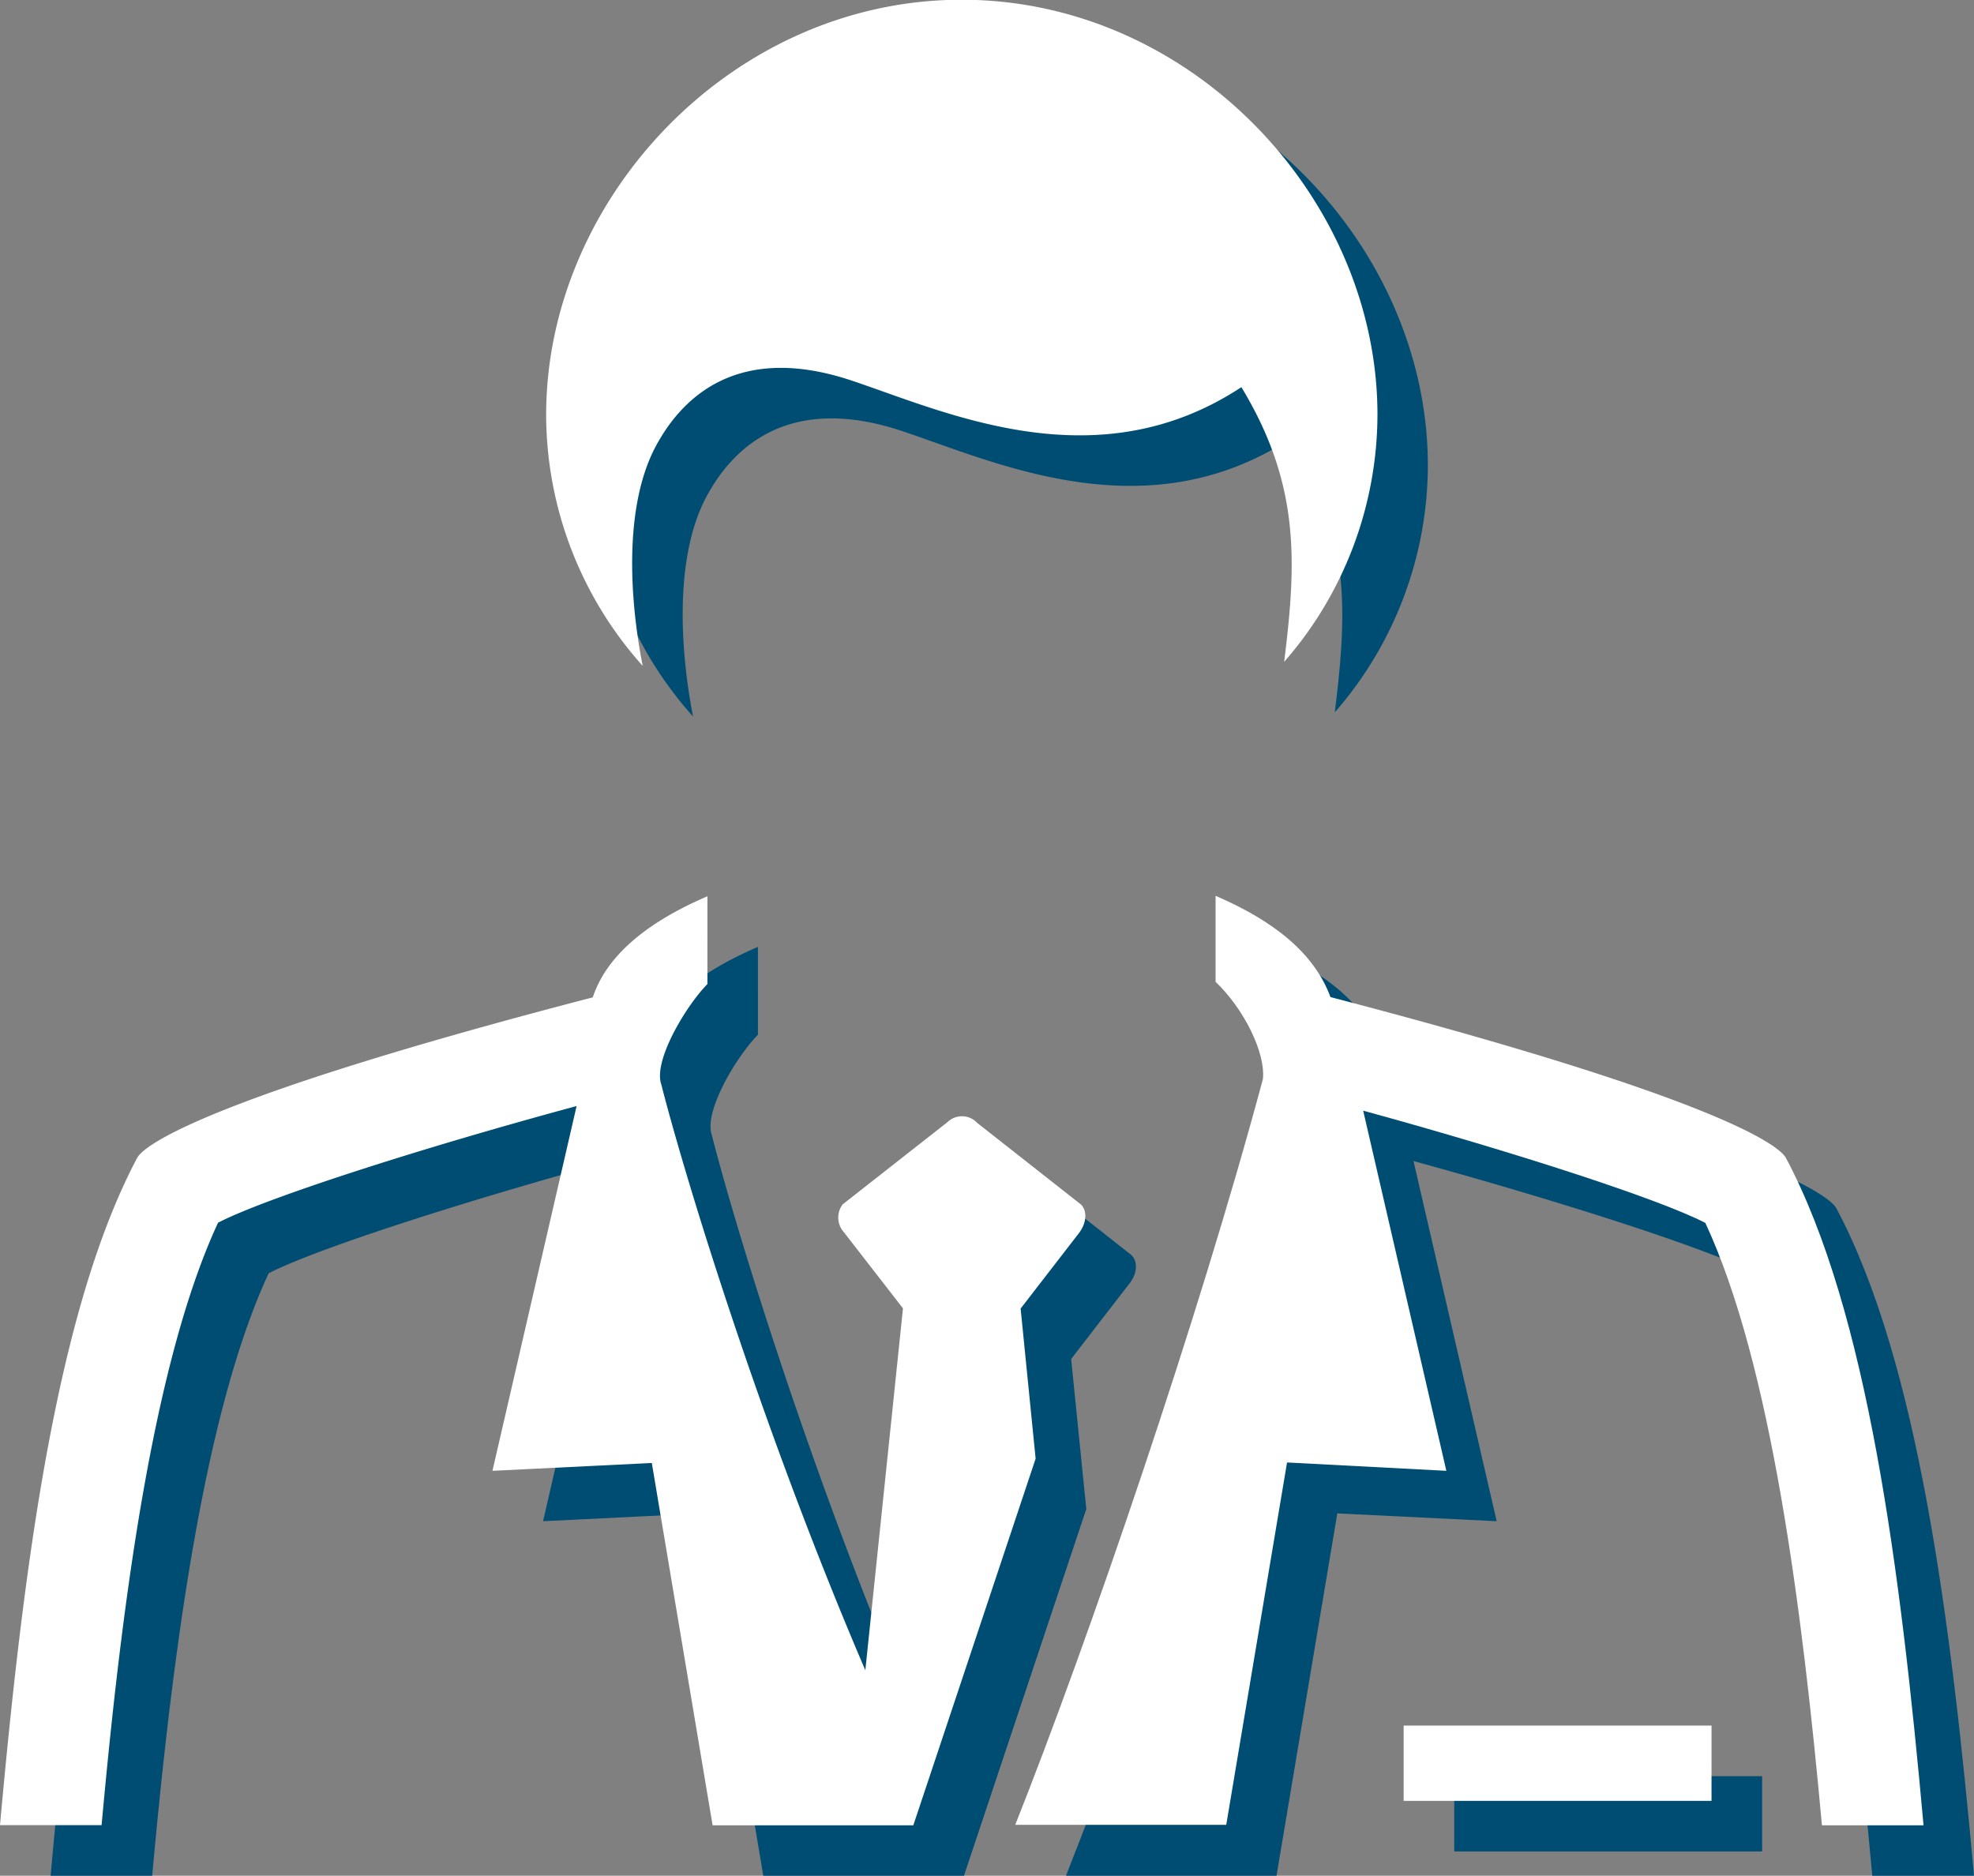 <svg id="Layer_1" data-name="Layer 1" xmlns="http://www.w3.org/2000/svg" viewBox="0 0 300 285.08"><rect x="0" y="0" width="300" height="285.08" fill="#808080" stroke="none"/><defs><style>.cls-1{fill:#004d73;}.cls-2{fill:#fff;}</style></defs><title>callout-01</title><path class="cls-1" d="M209.89,166.73c-2.46-6.62-8.46-11.51-17.46-15.39v13.07c4.34,4.14,7.61,10.81,7.19,14.78C189.86,215.59,173,264.9,162,292.54H194l9.24-55.07,24.22,1.19-12.64-54.74c23.59,6.47,45.12,13.5,52,17.06,10,21.49,14.71,58.54,17.72,91.56H300c-3.51-39-8.51-78.1-20.91-101.43C278.17,189.38,269.55,182.25,209.89,166.73Z" transform="translate(0 -7.46)"/><path class="cls-1" d="M107.29,83.08c4-7.55,12.5-15.88,29.83-10.1,14.3,4.78,37.19,15.52,59.23,1,9,14.87,8.36,26.72,6.5,41.75A57.24,57.24,0,0,0,217,78.21c0-32.89-28.3-63.06-63.19-63.06S90.65,45.32,90.65,78.21a57.33,57.33,0,0,0,14.68,38.15C103.46,106.82,102.37,92.45,107.29,83.08Z" transform="translate(0 -7.46)"/><path class="cls-1" d="M171.83,198.11l-15.64-12.3a3.16,3.16,0,0,0-4.52-.15l-15.92,12.54a3.32,3.32,0,0,0,.16,4.21l9,11.6-5.72,55c-16.49-38.46-28-77.13-31-89-1.3-3.6,3.76-12,7-15.29V151.37c-9,3.86-15.29,8.9-17.42,15.36-59.69,15.52-68.31,22.65-69.24,24.39C16.23,214.34,11.22,253.51,7.69,292.54H23.13c3-33.07,7.75-70.15,17.7-91.56,7.07-3.67,30.22-11.17,54.49-17.73L82.53,238.66l24.22-1.19L116,292.54h30.5l18.59-55.73L162.79,214l8.81-11.4C172.95,200.94,172.92,199,171.83,198.11Z" transform="translate(0 -7.46)"/><rect class="cls-1" x="221.01" y="269.95" width="46.79" height="11.44"/><path class="cls-2" d="M202.2,159c-2.46-6.62-8.46-11.51-17.46-15.39v13.07c4.34,4.14,7.61,10.81,7.19,14.78-9.76,36.39-26.64,85.7-37.64,113.34h32.07l9.24-55.07L219.81,231l-12.64-54.74c23.59,6.47,45.12,13.5,52,17.06,10,21.49,14.71,58.54,17.72,91.56h15.44c-3.51-39-8.51-78.1-20.91-101.43C270.48,181.69,261.86,174.56,202.2,159Z" transform="translate(0 -7.46)"/><path class="cls-2" d="M99.6,75.4c4-7.55,12.5-15.88,29.83-10.1,14.3,4.78,37.19,15.52,59.23,1,9,14.87,8.36,26.72,6.5,41.75a57.24,57.24,0,0,0,14.18-37.57c0-32.89-28.3-63.06-63.19-63.06S83,37.63,83,70.52a57.33,57.33,0,0,0,14.68,38.15C95.78,99.13,94.68,84.76,99.6,75.4Z" transform="translate(0 -7.46)"/><path class="cls-2" d="M164.15,190.42l-15.64-12.3A3.16,3.16,0,0,0,144,178L128.07,190.5a3.32,3.32,0,0,0,.16,4.21l9,11.6-5.72,55c-16.49-38.46-28-77.13-31-89-1.3-3.6,3.76-12,7-15.29V143.68c-9,3.86-15.29,8.9-17.42,15.36-59.69,15.52-68.31,22.65-69.24,24.39C8.54,206.65,3.53,245.82,0,284.85H15.44c3-33.07,7.75-70.15,17.7-91.56,7.07-3.67,30.22-11.17,54.49-17.73L74.84,231l24.22-1.19,9.24,55.07h30.5l18.59-55.73-2.28-22.81,8.81-11.4C165.26,193.25,165.23,191.27,164.15,190.42Z" transform="translate(0 -7.46)"/><rect class="cls-2" x="213.32" y="262.26" width="46.79" height="11.44"/></svg>